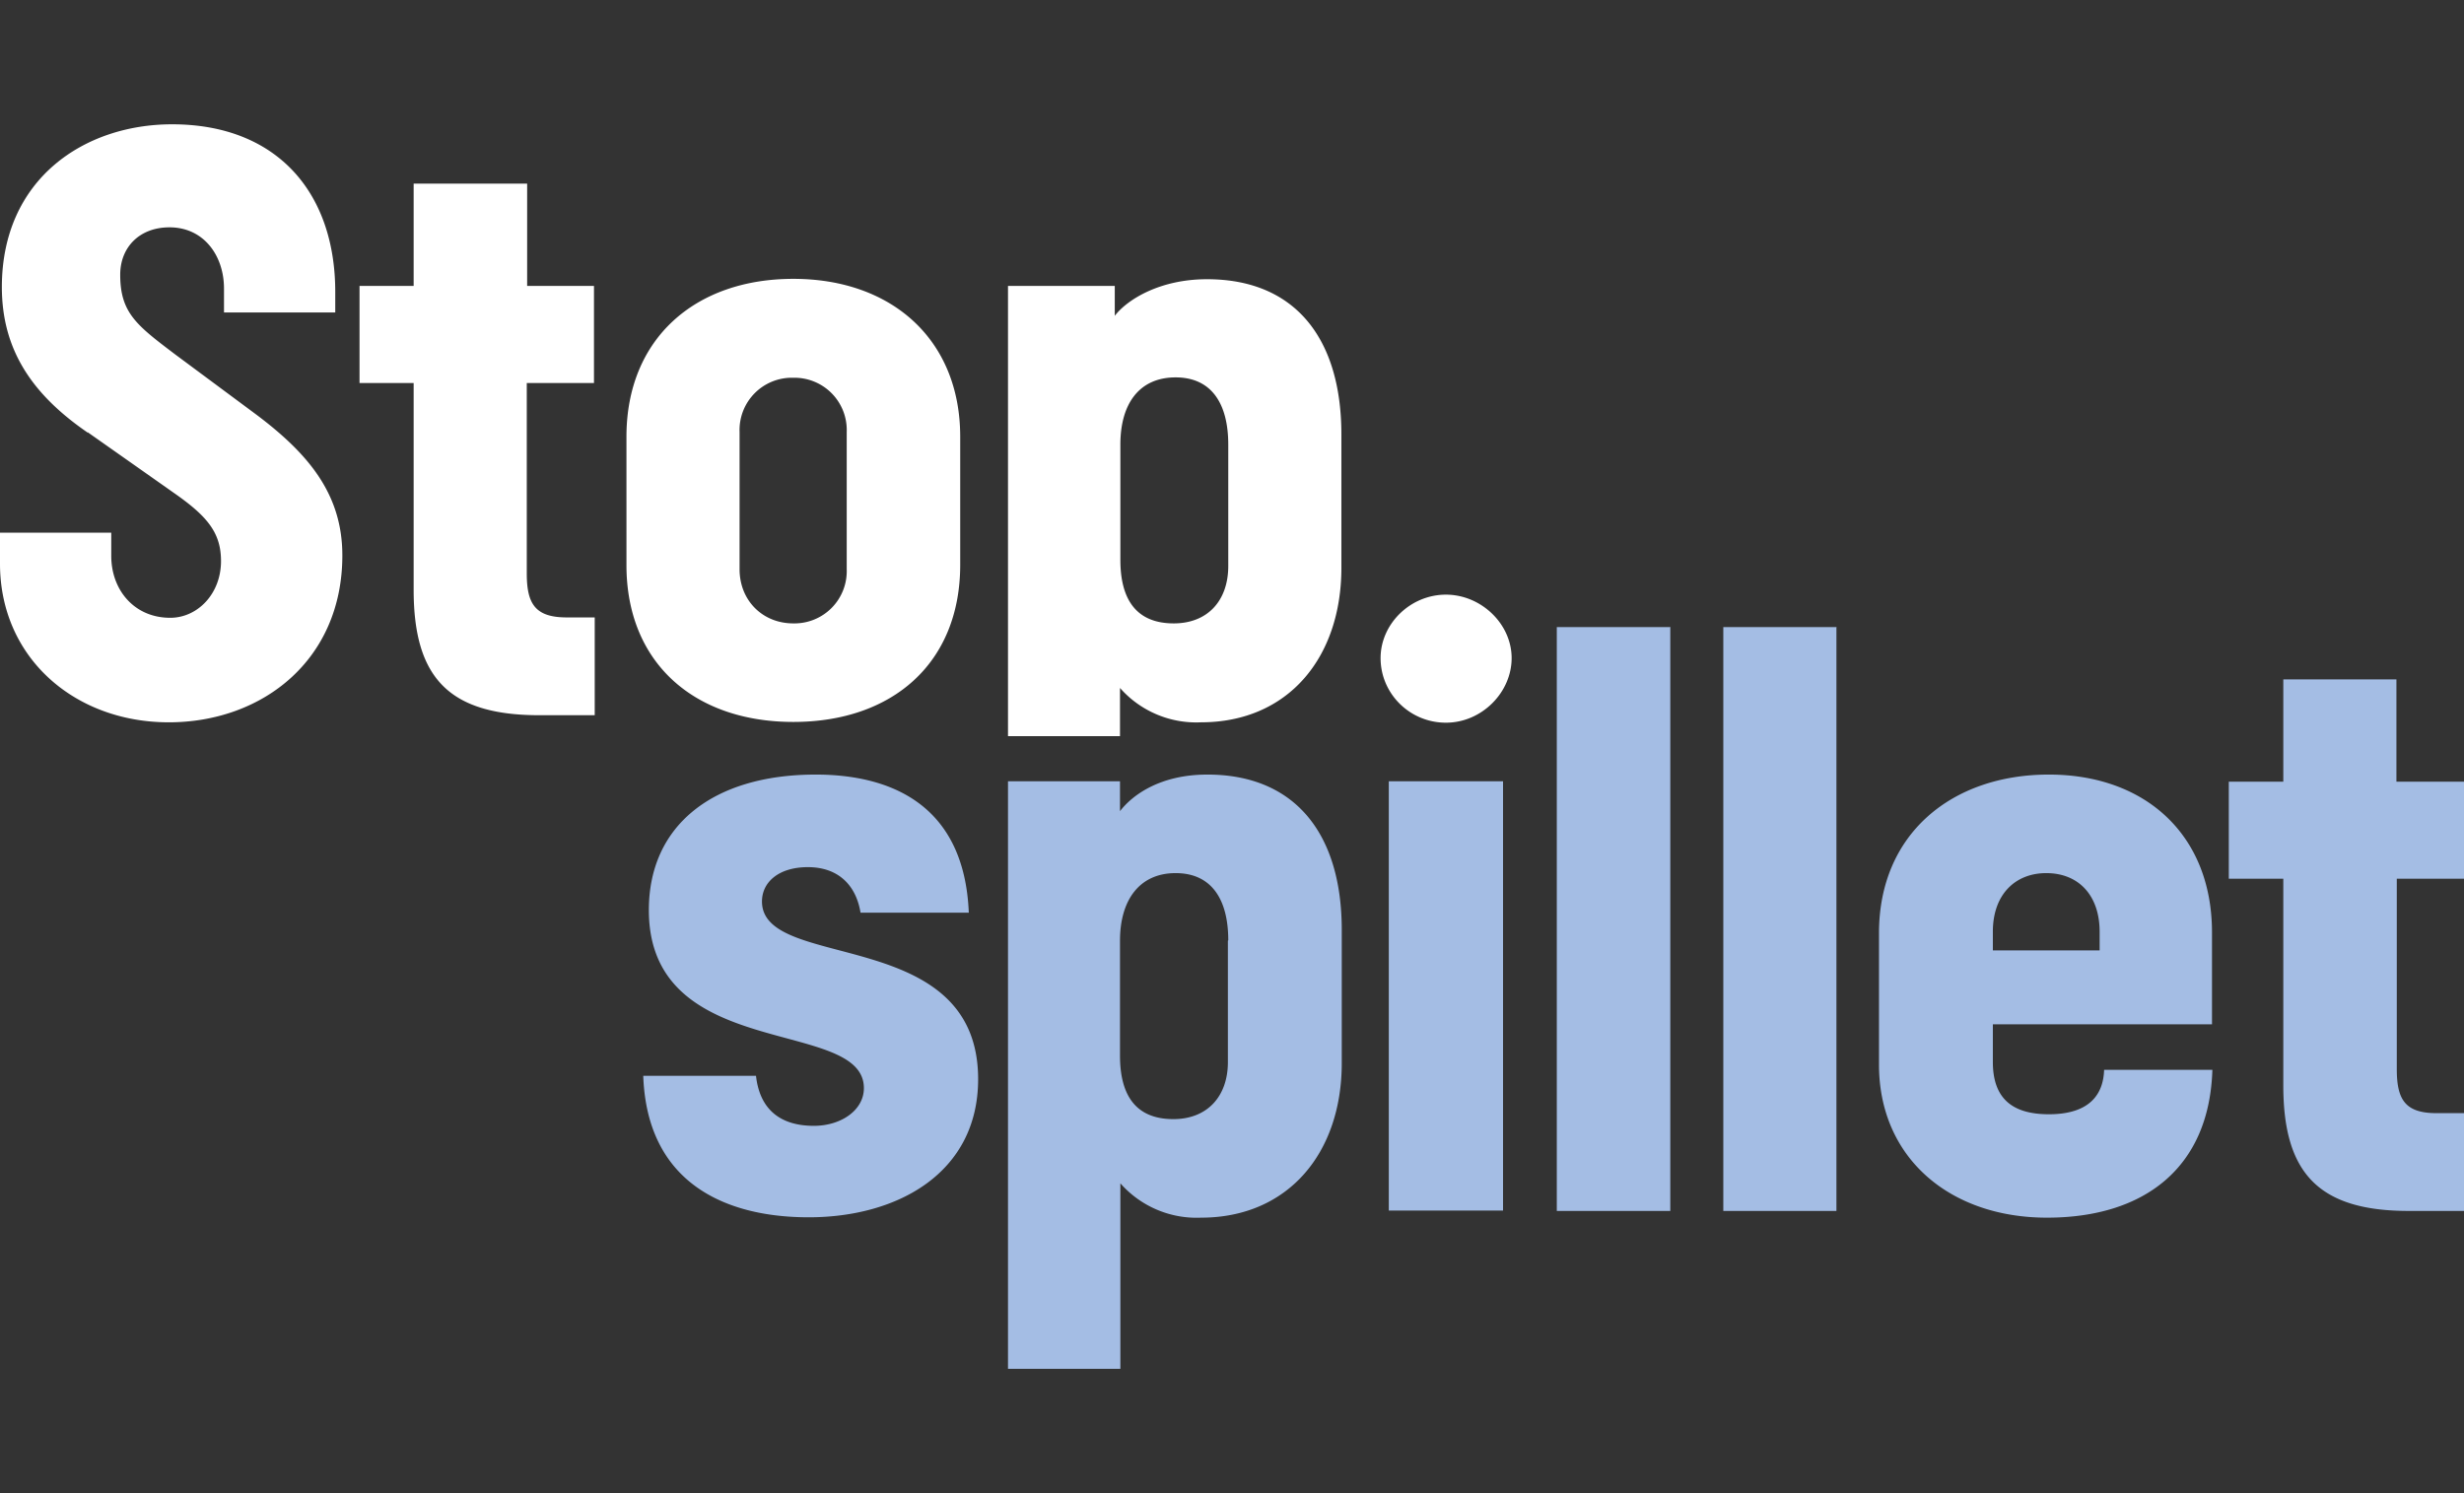 <svg width="66" height="40" fill="none" xmlns="http://www.w3.org/2000/svg"><rect width="100%" height="100%" fill="#333333" stroke="none"/><g clip-path="url(#a)"><path d="M2.35 11.59C.85 10.56.05 9.36.05 7.69c0-2.89 2.2-4.36 4.56-4.36 2.8 0 4.37 1.82 4.37 4.49v.55H6v-.64c0-.88-.54-1.64-1.46-1.64-.8 0-1.32.53-1.32 1.27 0 1.03.45 1.36 1.48 2.14l2.17 1.61c1.41 1.06 2.3 2.14 2.3 3.77 0 2.8-2.14 4.47-4.65 4.47C2 19.35 0 17.62 0 15.1v-.83h2.98v.62c0 .92.62 1.66 1.58 1.66.73 0 1.36-.64 1.36-1.52 0-.76-.37-1.2-1.24-1.81l-2.33-1.64ZM14.45 19.16c-2.43 0-3.37-1.01-3.37-3.36v-5.54H9.63v-2.6h1.45V4.92h3.04v2.74h1.79v2.6h-1.8v5.1c0 .81.22 1.18 1.07 1.18h.75v2.62h-1.48ZM22.68 11.57a1.4 1.4 0 0 0-1.43-1.45 1.4 1.4 0 0 0-1.44 1.45v3.68c0 .83.61 1.45 1.44 1.45a1.4 1.4 0 0 0 1.43-1.45v-3.68Zm3.04 3.56c0 2.63-1.81 4.21-4.47 4.21-2.66 0-4.47-1.59-4.47-4.2V11.7c0-2.62 1.83-4.23 4.47-4.23 2.63 0 4.47 1.62 4.47 4.23v3.43ZM32.9 11.91c0-1.1-.45-1.8-1.41-1.8-.97 0-1.48.7-1.48 1.8V15c0 1.05.42 1.7 1.43 1.7.9 0 1.46-.6 1.46-1.54v-3.25ZM27 19.72V7.66h2.86v.8c.33-.43 1.2-.98 2.47-.98 2.38 0 3.6 1.61 3.6 4.16v3.57c0 2.41-1.43 4.14-3.76 4.14a2.72 2.72 0 0 1-2.17-.92v1.29h-3ZM36.98 17.63c0-.92.8-1.7 1.75-1.7.94 0 1.76.78 1.76 1.7 0 .92-.8 1.73-1.76 1.73-.97 0-1.75-.78-1.75-1.73Z" fill="#fff"/><path d="M23.05 24.45c-.12-.74-.6-1.22-1.41-1.22-.78 0-1.23.4-1.23.92 0 1.89 5.79.62 5.79 4.76 0 2.5-2.14 3.7-4.54 3.7-2.26 0-4.33-.94-4.43-3.79h3.02c.1.9.65 1.34 1.55 1.34.73 0 1.34-.42 1.34-1.01 0-1.91-5.76-.67-5.76-4.77 0-2.27 1.72-3.63 4.47-3.63 1.95 0 3.98.76 4.1 3.7h-2.9ZM40.27 20.93H37.2v11.5h3.06v-11.5ZM44.75 16.8H41.7v15.64h3.04V16.79ZM49.2 16.8h-3.04v15.64h3.03V16.79ZM56.24 24.96c0-.97-.56-1.57-1.43-1.57-.82 0-1.43.56-1.43 1.57v.5h2.86v-.5Zm-2.86 2.48v1.01c0 .95.49 1.4 1.5 1.4 1.1 0 1.46-.54 1.48-1.19h2.9c-.08 2.62-1.82 3.96-4.43 3.96-2.61 0-4.5-1.61-4.5-4.1V25c0-2.67 1.96-4.25 4.55-4.25 2.58 0 4.37 1.61 4.37 4.23v2.46h-5.88ZM64.52 32.44c-2.42 0-3.36-1.02-3.36-3.36v-5.54H59.7v-2.6h1.46V18.2h3.03v2.74H66v2.6h-1.8v5.1c0 .8.21 1.18 1.06 1.18H66v2.62h-1.48ZM32.9 25.19c0-1.1-.45-1.8-1.41-1.8S30 24.1 30 25.2v3.08c0 1.06.42 1.7 1.43 1.7.9 0 1.46-.6 1.46-1.53v-3.25ZM27 36.67V20.93h3v.8c.33-.43 1.07-.98 2.34-.98 2.37 0 3.6 1.61 3.6 4.16v3.57c0 2.41-1.44 4.14-3.77 4.14a2.72 2.72 0 0 1-2.16-.92v4.97H27Z" fill="#A4BDE4"/></g><defs><clipPath id="a"><path fill="#fff" d="M0 0h66v40H0z"/></clipPath></defs></svg>
